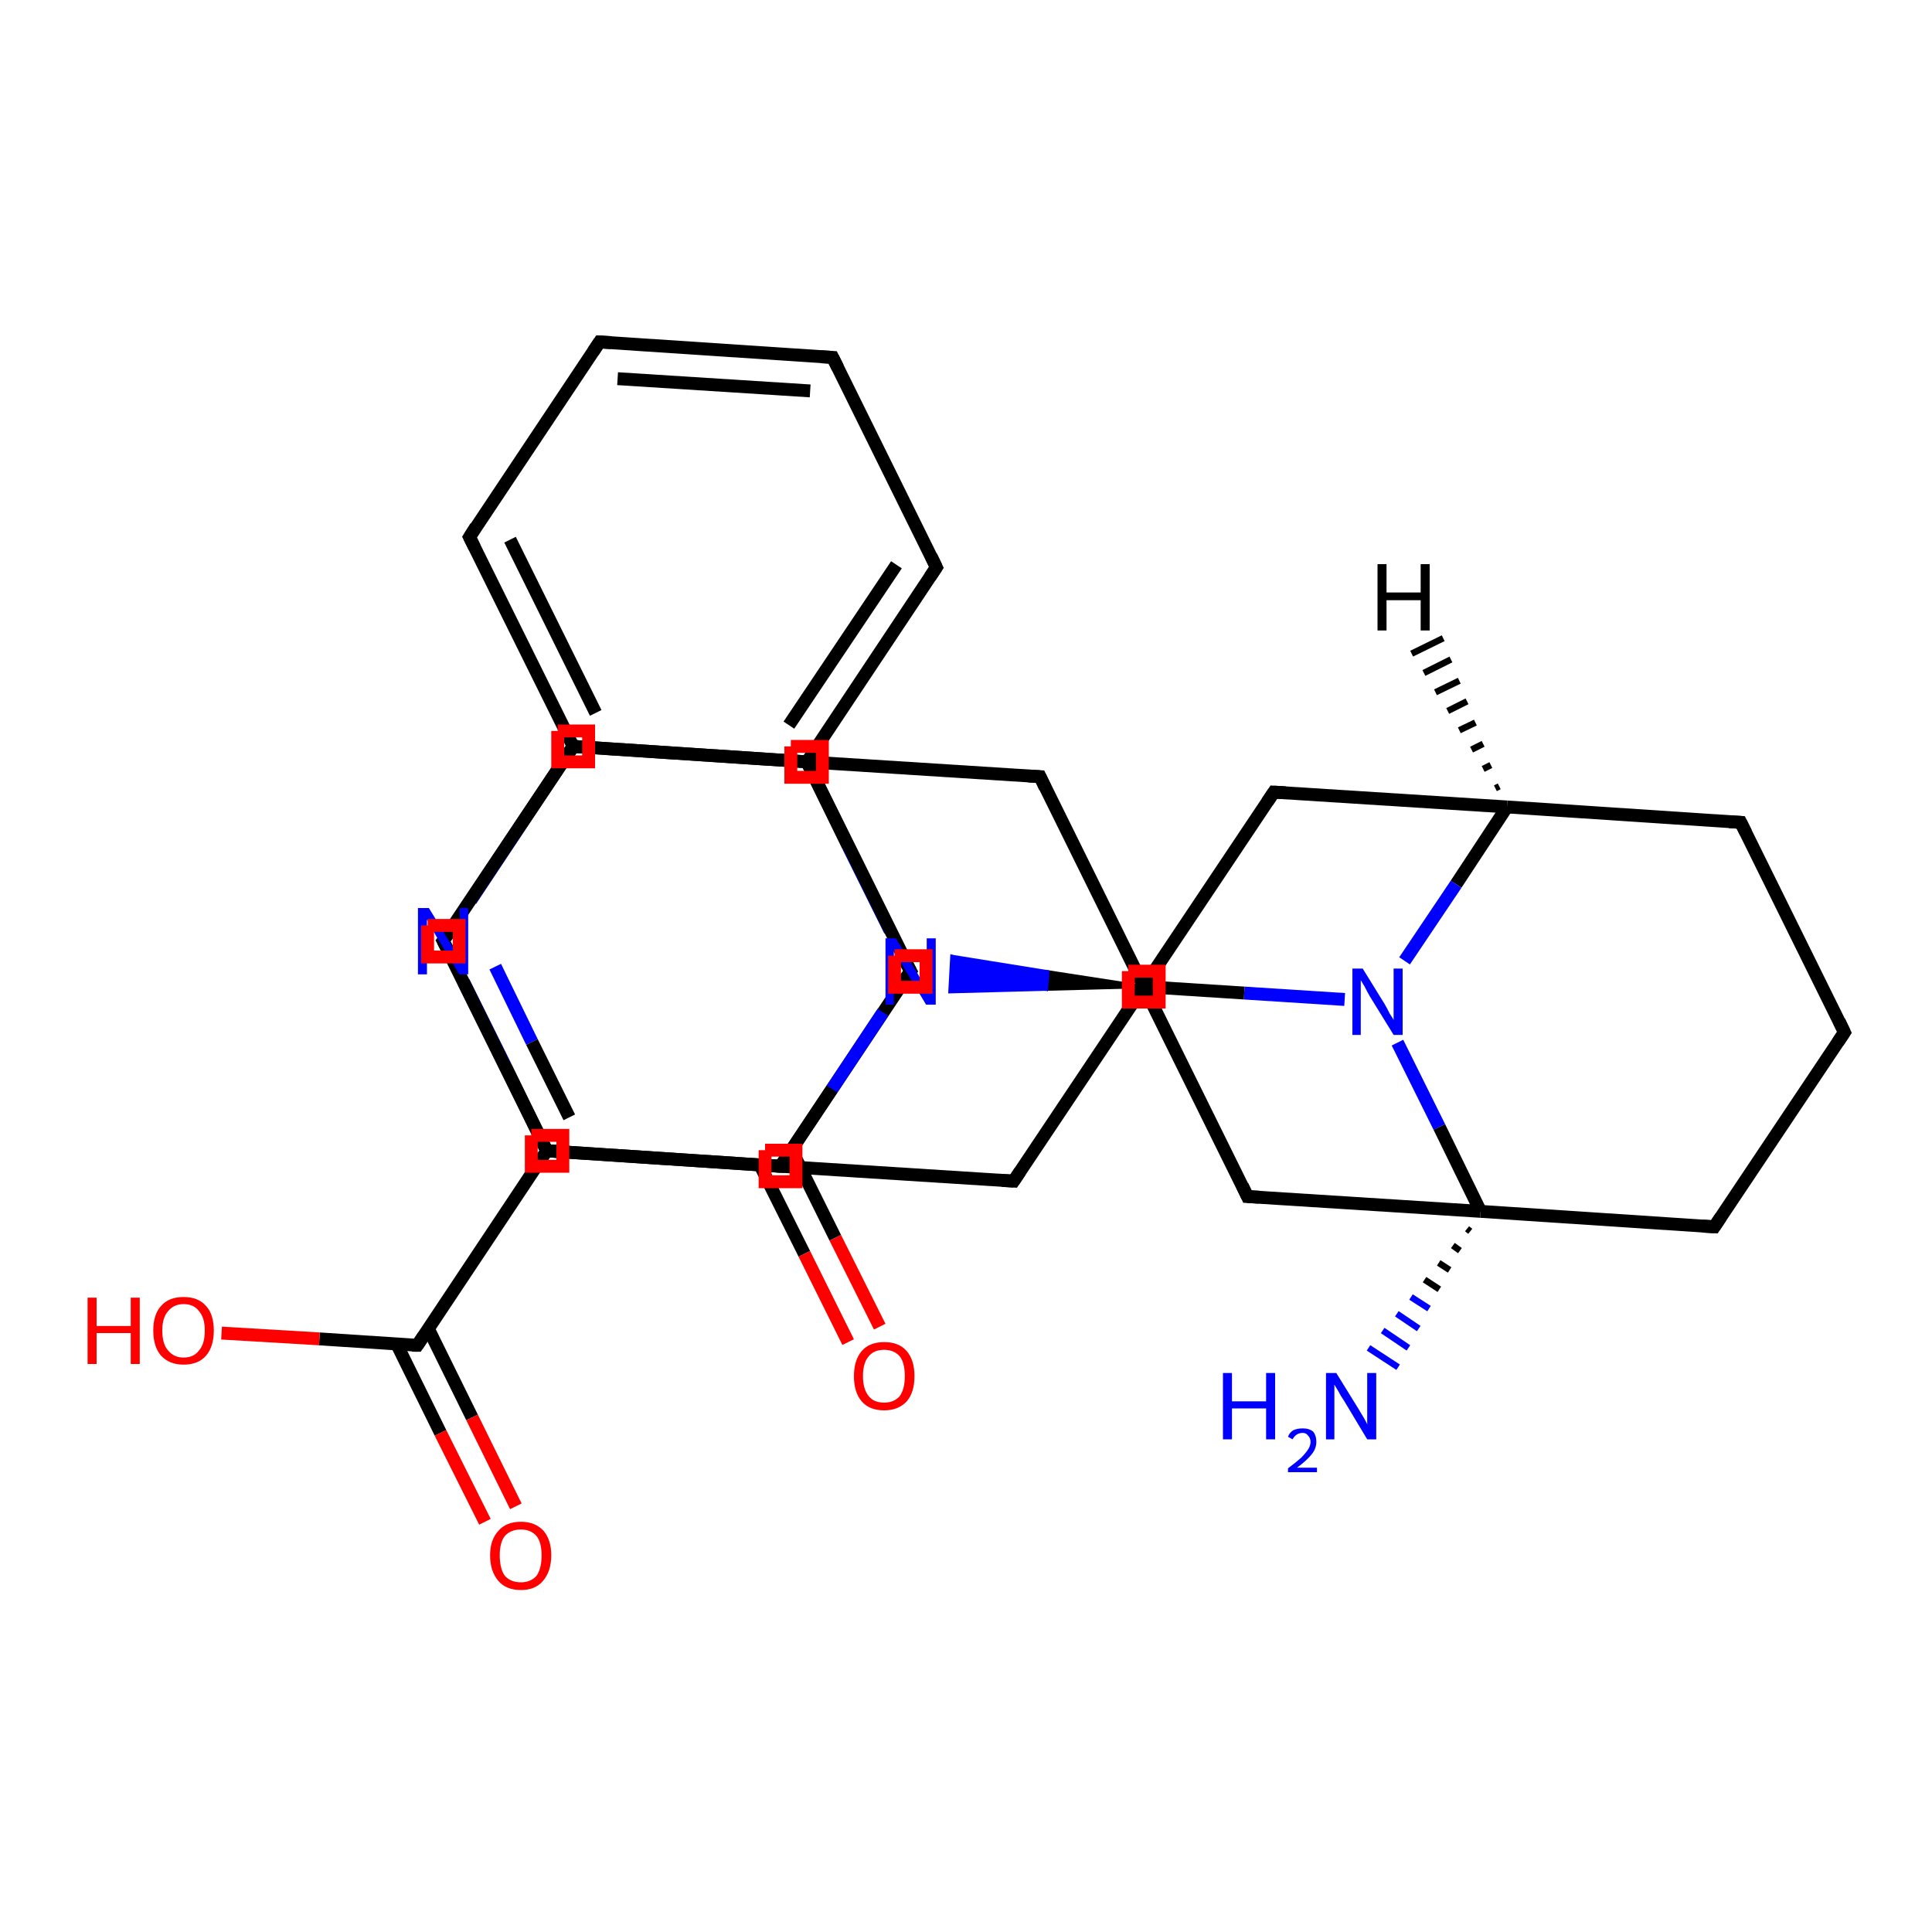 <?xml version='1.0' encoding='iso-8859-1'?>
<svg version='1.1' baseProfile='full'
              xmlns='http://www.w3.org/2000/svg'
                      xmlns:rdkit='http://www.rdkit.org/xml'
                      xmlns:xlink='http://www.w3.org/1999/xlink'
                  xml:space='preserve'
width='300px' height='300px' viewBox='0 0 300 300'>
<!-- END OF HEADER -->
<rect style='opacity:1.0;fill:#FFFFFF;stroke:none' width='300.0' height='300.0' x='0.0' y='0.0'> </rect>
<path class='bond-0 atom-1 atom-0' d='M 228.3,191.2 L 227.8,190.8' style='fill:none;fill-rule:evenodd;stroke:#000000;stroke-width:1.0px;stroke-linecap:butt;stroke-linejoin:miter;stroke-opacity:1' />
<path class='bond-0 atom-1 atom-0' d='M 226.7,194.2 L 225.6,193.4' style='fill:none;fill-rule:evenodd;stroke:#000000;stroke-width:1.0px;stroke-linecap:butt;stroke-linejoin:miter;stroke-opacity:1' />
<path class='bond-0 atom-1 atom-0' d='M 225.1,197.2 L 223.4,196.1' style='fill:none;fill-rule:evenodd;stroke:#000000;stroke-width:1.0px;stroke-linecap:butt;stroke-linejoin:miter;stroke-opacity:1' />
<path class='bond-0 atom-1 atom-0' d='M 223.5,200.2 L 221.2,198.7' style='fill:none;fill-rule:evenodd;stroke:#000000;stroke-width:1.0px;stroke-linecap:butt;stroke-linejoin:miter;stroke-opacity:1' />
<path class='bond-0 atom-1 atom-0' d='M 221.9,203.2 L 219.1,201.4' style='fill:none;fill-rule:evenodd;stroke:#0000FF;stroke-width:1.0px;stroke-linecap:butt;stroke-linejoin:miter;stroke-opacity:1' />
<path class='bond-0 atom-1 atom-0' d='M 220.3,206.3 L 216.9,204.0' style='fill:none;fill-rule:evenodd;stroke:#0000FF;stroke-width:1.0px;stroke-linecap:butt;stroke-linejoin:miter;stroke-opacity:1' />
<path class='bond-0 atom-1 atom-0' d='M 218.7,209.3 L 214.7,206.6' style='fill:none;fill-rule:evenodd;stroke:#0000FF;stroke-width:1.0px;stroke-linecap:butt;stroke-linejoin:miter;stroke-opacity:1' />
<path class='bond-0 atom-1 atom-0' d='M 217.1,212.3 L 212.5,209.3' style='fill:none;fill-rule:evenodd;stroke:#0000FF;stroke-width:1.0px;stroke-linecap:butt;stroke-linejoin:miter;stroke-opacity:1' />
<path class='bond-1 atom-1 atom-2' d='M 229.9,188.1 L 266.2,190.5' style='fill:none;fill-rule:evenodd;stroke:#000000;stroke-width:2.0px;stroke-linecap:butt;stroke-linejoin:miter;stroke-opacity:1' />
<path class='bond-2 atom-2 atom-3' d='M 266.2,190.5 L 286.4,160.3' style='fill:none;fill-rule:evenodd;stroke:#000000;stroke-width:2.0px;stroke-linecap:butt;stroke-linejoin:miter;stroke-opacity:1' />
<path class='bond-3 atom-3 atom-4' d='M 286.4,160.3 L 270.3,127.7' style='fill:none;fill-rule:evenodd;stroke:#000000;stroke-width:2.0px;stroke-linecap:butt;stroke-linejoin:miter;stroke-opacity:1' />
<path class='bond-4 atom-4 atom-5' d='M 270.3,127.7 L 234.0,125.3' style='fill:none;fill-rule:evenodd;stroke:#000000;stroke-width:2.0px;stroke-linecap:butt;stroke-linejoin:miter;stroke-opacity:1' />
<path class='bond-5 atom-5 atom-6' d='M 234.0,125.3 L 197.8,123.0' style='fill:none;fill-rule:evenodd;stroke:#000000;stroke-width:2.0px;stroke-linecap:butt;stroke-linejoin:miter;stroke-opacity:1' />
<path class='bond-6 atom-6 atom-7' d='M 197.8,123.0 L 177.6,153.2' style='fill:none;fill-rule:evenodd;stroke:#000000;stroke-width:2.0px;stroke-linecap:butt;stroke-linejoin:miter;stroke-opacity:1' />
<path class='bond-7 atom-7 atom-8' d='M 177.6,153.2 L 193.7,185.8' style='fill:none;fill-rule:evenodd;stroke:#000000;stroke-width:2.0px;stroke-linecap:butt;stroke-linejoin:miter;stroke-opacity:1' />
<path class='bond-8 atom-7 atom-9' d='M 177.6,153.2 L 162.5,153.6 L 162.7,150.9 Z' style='fill:#000000;fill-rule:evenodd;fill-opacity:1;stroke:#000000;stroke-width:0.5px;stroke-linecap:butt;stroke-linejoin:miter;stroke-opacity:1;' />
<path class='bond-8 atom-7 atom-9' d='M 162.5,153.6 L 147.8,148.5 L 147.5,154.0 Z' style='fill:#0000FF;fill-rule:evenodd;fill-opacity:1;stroke:#0000FF;stroke-width:0.5px;stroke-linecap:butt;stroke-linejoin:miter;stroke-opacity:1;' />
<path class='bond-8 atom-7 atom-9' d='M 162.5,153.6 L 162.7,150.9 L 147.8,148.5 Z' style='fill:#0000FF;fill-rule:evenodd;fill-opacity:1;stroke:#0000FF;stroke-width:0.5px;stroke-linecap:butt;stroke-linejoin:miter;stroke-opacity:1;' />
<path class='bond-9 atom-9 atom-10' d='M 138.2,144.5 L 131.7,131.4' style='fill:none;fill-rule:evenodd;stroke:#0000FF;stroke-width:2.0px;stroke-linecap:butt;stroke-linejoin:miter;stroke-opacity:1' />
<path class='bond-9 atom-9 atom-10' d='M 131.7,131.4 L 125.3,118.3' style='fill:none;fill-rule:evenodd;stroke:#000000;stroke-width:2.0px;stroke-linecap:butt;stroke-linejoin:miter;stroke-opacity:1' />
<path class='bond-10 atom-10 atom-11' d='M 125.3,118.3 L 145.4,88.1' style='fill:none;fill-rule:evenodd;stroke:#000000;stroke-width:2.0px;stroke-linecap:butt;stroke-linejoin:miter;stroke-opacity:1' />
<path class='bond-10 atom-10 atom-11' d='M 122.5,112.6 L 139.2,87.7' style='fill:none;fill-rule:evenodd;stroke:#000000;stroke-width:2.0px;stroke-linecap:butt;stroke-linejoin:miter;stroke-opacity:1' />
<path class='bond-11 atom-11 atom-12' d='M 145.4,88.1 L 129.3,55.5' style='fill:none;fill-rule:evenodd;stroke:#000000;stroke-width:2.0px;stroke-linecap:butt;stroke-linejoin:miter;stroke-opacity:1' />
<path class='bond-12 atom-12 atom-13' d='M 129.3,55.5 L 93.1,53.1' style='fill:none;fill-rule:evenodd;stroke:#000000;stroke-width:2.0px;stroke-linecap:butt;stroke-linejoin:miter;stroke-opacity:1' />
<path class='bond-12 atom-12 atom-13' d='M 125.8,60.7 L 95.9,58.8' style='fill:none;fill-rule:evenodd;stroke:#000000;stroke-width:2.0px;stroke-linecap:butt;stroke-linejoin:miter;stroke-opacity:1' />
<path class='bond-13 atom-13 atom-14' d='M 93.1,53.1 L 72.9,83.4' style='fill:none;fill-rule:evenodd;stroke:#000000;stroke-width:2.0px;stroke-linecap:butt;stroke-linejoin:miter;stroke-opacity:1' />
<path class='bond-14 atom-14 atom-15' d='M 72.9,83.4 L 89.0,115.9' style='fill:none;fill-rule:evenodd;stroke:#000000;stroke-width:2.0px;stroke-linecap:butt;stroke-linejoin:miter;stroke-opacity:1' />
<path class='bond-14 atom-14 atom-15' d='M 79.2,83.8 L 92.5,110.7' style='fill:none;fill-rule:evenodd;stroke:#000000;stroke-width:2.0px;stroke-linecap:butt;stroke-linejoin:miter;stroke-opacity:1' />
<path class='bond-15 atom-15 atom-16' d='M 89.0,115.9 L 81.0,127.9' style='fill:none;fill-rule:evenodd;stroke:#000000;stroke-width:2.0px;stroke-linecap:butt;stroke-linejoin:miter;stroke-opacity:1' />
<path class='bond-15 atom-15 atom-16' d='M 81.0,127.9 L 73.1,139.8' style='fill:none;fill-rule:evenodd;stroke:#0000FF;stroke-width:2.0px;stroke-linecap:butt;stroke-linejoin:miter;stroke-opacity:1' />
<path class='bond-16 atom-16 atom-17' d='M 72.0,152.5 L 78.5,165.6' style='fill:none;fill-rule:evenodd;stroke:#0000FF;stroke-width:2.0px;stroke-linecap:butt;stroke-linejoin:miter;stroke-opacity:1' />
<path class='bond-16 atom-16 atom-17' d='M 78.5,165.6 L 84.9,178.7' style='fill:none;fill-rule:evenodd;stroke:#000000;stroke-width:2.0px;stroke-linecap:butt;stroke-linejoin:miter;stroke-opacity:1' />
<path class='bond-16 atom-16 atom-17' d='M 76.9,150.1 L 82.6,161.8' style='fill:none;fill-rule:evenodd;stroke:#0000FF;stroke-width:2.0px;stroke-linecap:butt;stroke-linejoin:miter;stroke-opacity:1' />
<path class='bond-16 atom-16 atom-17' d='M 82.6,161.8 L 88.4,173.5' style='fill:none;fill-rule:evenodd;stroke:#000000;stroke-width:2.0px;stroke-linecap:butt;stroke-linejoin:miter;stroke-opacity:1' />
<path class='bond-17 atom-17 atom-18' d='M 84.9,178.7 L 64.8,208.9' style='fill:none;fill-rule:evenodd;stroke:#000000;stroke-width:2.0px;stroke-linecap:butt;stroke-linejoin:miter;stroke-opacity:1' />
<path class='bond-18 atom-18 atom-19' d='M 64.8,208.9 L 49.6,207.9' style='fill:none;fill-rule:evenodd;stroke:#000000;stroke-width:2.0px;stroke-linecap:butt;stroke-linejoin:miter;stroke-opacity:1' />
<path class='bond-18 atom-18 atom-19' d='M 49.6,207.9 L 34.4,207.0' style='fill:none;fill-rule:evenodd;stroke:#FF0000;stroke-width:2.0px;stroke-linecap:butt;stroke-linejoin:miter;stroke-opacity:1' />
<path class='bond-19 atom-18 atom-20' d='M 61.6,208.7 L 68.4,222.5' style='fill:none;fill-rule:evenodd;stroke:#000000;stroke-width:2.0px;stroke-linecap:butt;stroke-linejoin:miter;stroke-opacity:1' />
<path class='bond-19 atom-18 atom-20' d='M 68.4,222.5 L 75.3,236.3' style='fill:none;fill-rule:evenodd;stroke:#FF0000;stroke-width:2.0px;stroke-linecap:butt;stroke-linejoin:miter;stroke-opacity:1' />
<path class='bond-19 atom-18 atom-20' d='M 66.5,206.3 L 73.3,220.1' style='fill:none;fill-rule:evenodd;stroke:#000000;stroke-width:2.0px;stroke-linecap:butt;stroke-linejoin:miter;stroke-opacity:1' />
<path class='bond-19 atom-18 atom-20' d='M 73.3,220.1 L 80.1,233.9' style='fill:none;fill-rule:evenodd;stroke:#FF0000;stroke-width:2.0px;stroke-linecap:butt;stroke-linejoin:miter;stroke-opacity:1' />
<path class='bond-20 atom-17 atom-21' d='M 84.9,178.7 L 121.2,181.1' style='fill:none;fill-rule:evenodd;stroke:#000000;stroke-width:2.0px;stroke-linecap:butt;stroke-linejoin:miter;stroke-opacity:1' />
<path class='bond-21 atom-21 atom-22' d='M 118.0,180.9 L 124.9,194.7' style='fill:none;fill-rule:evenodd;stroke:#000000;stroke-width:2.0px;stroke-linecap:butt;stroke-linejoin:miter;stroke-opacity:1' />
<path class='bond-21 atom-21 atom-22' d='M 124.9,194.7 L 131.7,208.4' style='fill:none;fill-rule:evenodd;stroke:#FF0000;stroke-width:2.0px;stroke-linecap:butt;stroke-linejoin:miter;stroke-opacity:1' />
<path class='bond-21 atom-21 atom-22' d='M 122.9,178.5 L 129.7,192.2' style='fill:none;fill-rule:evenodd;stroke:#000000;stroke-width:2.0px;stroke-linecap:butt;stroke-linejoin:miter;stroke-opacity:1' />
<path class='bond-21 atom-21 atom-22' d='M 129.7,192.2 L 136.6,206.0' style='fill:none;fill-rule:evenodd;stroke:#FF0000;stroke-width:2.0px;stroke-linecap:butt;stroke-linejoin:miter;stroke-opacity:1' />
<path class='bond-22 atom-5 atom-23' d='M 234.0,125.3 L 226.1,137.3' style='fill:none;fill-rule:evenodd;stroke:#000000;stroke-width:2.0px;stroke-linecap:butt;stroke-linejoin:miter;stroke-opacity:1' />
<path class='bond-22 atom-5 atom-23' d='M 226.1,137.3 L 218.1,149.2' style='fill:none;fill-rule:evenodd;stroke:#0000FF;stroke-width:2.0px;stroke-linecap:butt;stroke-linejoin:miter;stroke-opacity:1' />
<path class='bond-23 atom-23 atom-24' d='M 208.8,155.2 L 193.2,154.2' style='fill:none;fill-rule:evenodd;stroke:#0000FF;stroke-width:2.0px;stroke-linecap:butt;stroke-linejoin:miter;stroke-opacity:1' />
<path class='bond-23 atom-23 atom-24' d='M 193.2,154.2 L 177.6,153.2' style='fill:none;fill-rule:evenodd;stroke:#000000;stroke-width:2.0px;stroke-linecap:butt;stroke-linejoin:miter;stroke-opacity:1' />
<path class='bond-24 atom-24 atom-25' d='M 177.6,153.2 L 161.5,120.6' style='fill:none;fill-rule:evenodd;stroke:#000000;stroke-width:2.0px;stroke-linecap:butt;stroke-linejoin:miter;stroke-opacity:1' />
<path class='bond-25 atom-25 atom-26' d='M 161.5,120.6 L 125.3,118.3' style='fill:none;fill-rule:evenodd;stroke:#000000;stroke-width:2.0px;stroke-linecap:butt;stroke-linejoin:miter;stroke-opacity:1' />
<path class='bond-26 atom-26 atom-27' d='M 125.3,118.3 L 89.0,115.9' style='fill:none;fill-rule:evenodd;stroke:#000000;stroke-width:2.0px;stroke-linecap:butt;stroke-linejoin:miter;stroke-opacity:1' />
<path class='bond-27 atom-27 atom-28' d='M 89.0,115.9 L 68.8,146.1' style='fill:none;fill-rule:evenodd;stroke:#000000;stroke-width:2.0px;stroke-linecap:butt;stroke-linejoin:miter;stroke-opacity:1' />
<path class='bond-28 atom-28 atom-29' d='M 68.8,146.1 L 84.9,178.7' style='fill:none;fill-rule:evenodd;stroke:#000000;stroke-width:2.0px;stroke-linecap:butt;stroke-linejoin:miter;stroke-opacity:1' />
<path class='bond-29 atom-29 atom-30' d='M 84.9,178.7 L 121.2,181.1' style='fill:none;fill-rule:evenodd;stroke:#000000;stroke-width:2.0px;stroke-linecap:butt;stroke-linejoin:miter;stroke-opacity:1' />
<path class='bond-30 atom-30 atom-31' d='M 121.2,181.1 L 141.4,150.8' style='fill:none;fill-rule:evenodd;stroke:#000000;stroke-width:2.0px;stroke-linecap:butt;stroke-linejoin:miter;stroke-opacity:1' />
<path class='bond-31 atom-30 atom-32' d='M 121.2,181.1 L 157.4,183.4' style='fill:none;fill-rule:evenodd;stroke:#000000;stroke-width:2.0px;stroke-linecap:butt;stroke-linejoin:miter;stroke-opacity:1' />
<path class='bond-32 atom-8 atom-1' d='M 193.7,185.8 L 229.9,188.1' style='fill:none;fill-rule:evenodd;stroke:#000000;stroke-width:2.0px;stroke-linecap:butt;stroke-linejoin:miter;stroke-opacity:1' />
<path class='bond-33 atom-21 atom-9' d='M 121.2,181.1 L 129.2,169.1' style='fill:none;fill-rule:evenodd;stroke:#000000;stroke-width:2.0px;stroke-linecap:butt;stroke-linejoin:miter;stroke-opacity:1' />
<path class='bond-33 atom-21 atom-9' d='M 129.2,169.1 L 137.1,157.2' style='fill:none;fill-rule:evenodd;stroke:#0000FF;stroke-width:2.0px;stroke-linecap:butt;stroke-linejoin:miter;stroke-opacity:1' />
<path class='bond-34 atom-32 atom-24' d='M 157.4,183.4 L 177.6,153.2' style='fill:none;fill-rule:evenodd;stroke:#000000;stroke-width:2.0px;stroke-linecap:butt;stroke-linejoin:miter;stroke-opacity:1' />
<path class='bond-35 atom-23 atom-1' d='M 217.0,161.9 L 223.5,175.0' style='fill:none;fill-rule:evenodd;stroke:#0000FF;stroke-width:2.0px;stroke-linecap:butt;stroke-linejoin:miter;stroke-opacity:1' />
<path class='bond-35 atom-23 atom-1' d='M 223.5,175.0 L 229.9,188.1' style='fill:none;fill-rule:evenodd;stroke:#000000;stroke-width:2.0px;stroke-linecap:butt;stroke-linejoin:miter;stroke-opacity:1' />
<path class='bond-36 atom-31 atom-26' d='M 141.4,150.8 L 125.3,118.3' style='fill:none;fill-rule:evenodd;stroke:#000000;stroke-width:2.0px;stroke-linecap:butt;stroke-linejoin:miter;stroke-opacity:1' />
<path class='bond-37 atom-15 atom-10' d='M 89.0,115.9 L 125.3,118.3' style='fill:none;fill-rule:evenodd;stroke:#000000;stroke-width:2.0px;stroke-linecap:butt;stroke-linejoin:miter;stroke-opacity:1' />
<path class='bond-38 atom-5 atom-33' d='M 232.2,122.4 L 232.8,122.1' style='fill:none;fill-rule:evenodd;stroke:#000000;stroke-width:1.0px;stroke-linecap:butt;stroke-linejoin:miter;stroke-opacity:1' />
<path class='bond-38 atom-5 atom-33' d='M 230.3,119.4 L 231.5,118.8' style='fill:none;fill-rule:evenodd;stroke:#000000;stroke-width:1.0px;stroke-linecap:butt;stroke-linejoin:miter;stroke-opacity:1' />
<path class='bond-38 atom-5 atom-33' d='M 228.5,116.4 L 230.3,115.5' style='fill:none;fill-rule:evenodd;stroke:#000000;stroke-width:1.0px;stroke-linecap:butt;stroke-linejoin:miter;stroke-opacity:1' />
<path class='bond-38 atom-5 atom-33' d='M 226.6,113.4 L 229.1,112.2' style='fill:none;fill-rule:evenodd;stroke:#000000;stroke-width:1.0px;stroke-linecap:butt;stroke-linejoin:miter;stroke-opacity:1' />
<path class='bond-38 atom-5 atom-33' d='M 224.8,110.4 L 227.8,108.9' style='fill:none;fill-rule:evenodd;stroke:#000000;stroke-width:1.0px;stroke-linecap:butt;stroke-linejoin:miter;stroke-opacity:1' />
<path class='bond-38 atom-5 atom-33' d='M 222.9,107.5 L 226.6,105.7' style='fill:none;fill-rule:evenodd;stroke:#000000;stroke-width:1.0px;stroke-linecap:butt;stroke-linejoin:miter;stroke-opacity:1' />
<path class='bond-38 atom-5 atom-33' d='M 221.1,104.5 L 225.3,102.4' style='fill:none;fill-rule:evenodd;stroke:#000000;stroke-width:1.0px;stroke-linecap:butt;stroke-linejoin:miter;stroke-opacity:1' />
<path class='bond-38 atom-5 atom-33' d='M 219.2,101.5 L 224.1,99.1' style='fill:none;fill-rule:evenodd;stroke:#000000;stroke-width:1.0px;stroke-linecap:butt;stroke-linejoin:miter;stroke-opacity:1' />
<path d='M 264.4,190.4 L 266.2,190.5 L 267.2,189.0' style='fill:none;stroke:#000000;stroke-width:2.0px;stroke-linecap:butt;stroke-linejoin:miter;stroke-opacity:1;' />
<path d='M 285.4,161.8 L 286.4,160.3 L 285.6,158.6' style='fill:none;stroke:#000000;stroke-width:2.0px;stroke-linecap:butt;stroke-linejoin:miter;stroke-opacity:1;' />
<path d='M 271.1,129.3 L 270.3,127.7 L 268.5,127.6' style='fill:none;stroke:#000000;stroke-width:2.0px;stroke-linecap:butt;stroke-linejoin:miter;stroke-opacity:1;' />
<path d='M 199.6,123.1 L 197.8,123.0 L 196.8,124.5' style='fill:none;stroke:#000000;stroke-width:2.0px;stroke-linecap:butt;stroke-linejoin:miter;stroke-opacity:1;' />
<path d='M 178.6,151.7 L 177.6,153.2 L 178.4,154.8' style='fill:none;stroke:#000000;stroke-width:2.0px;stroke-linecap:butt;stroke-linejoin:miter;stroke-opacity:1;' />
<path d='M 192.9,184.1 L 193.7,185.8 L 195.5,185.9' style='fill:none;stroke:#000000;stroke-width:2.0px;stroke-linecap:butt;stroke-linejoin:miter;stroke-opacity:1;' />
<path d='M 144.4,89.6 L 145.4,88.1 L 144.6,86.4' style='fill:none;stroke:#000000;stroke-width:2.0px;stroke-linecap:butt;stroke-linejoin:miter;stroke-opacity:1;' />
<path d='M 130.1,57.1 L 129.3,55.5 L 127.5,55.4' style='fill:none;stroke:#000000;stroke-width:2.0px;stroke-linecap:butt;stroke-linejoin:miter;stroke-opacity:1;' />
<path d='M 94.9,53.2 L 93.1,53.1 L 92.1,54.6' style='fill:none;stroke:#000000;stroke-width:2.0px;stroke-linecap:butt;stroke-linejoin:miter;stroke-opacity:1;' />
<path d='M 73.9,81.8 L 72.9,83.4 L 73.7,85.0' style='fill:none;stroke:#000000;stroke-width:2.0px;stroke-linecap:butt;stroke-linejoin:miter;stroke-opacity:1;' />
<path d='M 65.8,207.4 L 64.8,208.9 L 64.0,208.9' style='fill:none;stroke:#000000;stroke-width:2.0px;stroke-linecap:butt;stroke-linejoin:miter;stroke-opacity:1;' />
<path d='M 119.4,181.0 L 121.2,181.1 L 122.2,179.6' style='fill:none;stroke:#000000;stroke-width:2.0px;stroke-linecap:butt;stroke-linejoin:miter;stroke-opacity:1;' />
<path d='M 162.3,122.3 L 161.5,120.6 L 159.7,120.5' style='fill:none;stroke:#000000;stroke-width:2.0px;stroke-linecap:butt;stroke-linejoin:miter;stroke-opacity:1;' />
<path d='M 90.8,116.0 L 89.0,115.9 L 88.0,117.4' style='fill:none;stroke:#000000;stroke-width:2.0px;stroke-linecap:butt;stroke-linejoin:miter;stroke-opacity:1;' />
<path d='M 69.9,144.6 L 68.8,146.1 L 69.7,147.8' style='fill:none;stroke:#000000;stroke-width:2.0px;stroke-linecap:butt;stroke-linejoin:miter;stroke-opacity:1;' />
<path d='M 84.1,177.1 L 84.9,178.7 L 86.7,178.8' style='fill:none;stroke:#000000;stroke-width:2.0px;stroke-linecap:butt;stroke-linejoin:miter;stroke-opacity:1;' />
<path d='M 140.3,152.4 L 141.4,150.8 L 140.5,149.2' style='fill:none;stroke:#000000;stroke-width:2.0px;stroke-linecap:butt;stroke-linejoin:miter;stroke-opacity:1;' />
<path d='M 155.6,183.3 L 157.4,183.4 L 158.4,181.9' style='fill:none;stroke:#000000;stroke-width:2.0px;stroke-linecap:butt;stroke-linejoin:miter;stroke-opacity:1;' />
<path class='atom-0' d='M 189.9 213.2
L 191.3 213.2
L 191.3 217.6
L 196.6 217.6
L 196.6 213.2
L 198.0 213.2
L 198.0 223.5
L 196.6 223.5
L 196.6 218.7
L 191.3 218.7
L 191.3 223.5
L 189.9 223.5
L 189.9 213.2
' fill='#0000FF'/>
<path class='atom-0' d='M 200.0 223.1
Q 200.2 222.5, 200.8 222.1
Q 201.4 221.8, 202.3 221.8
Q 203.3 221.8, 203.9 222.3
Q 204.4 222.9, 204.4 223.9
Q 204.4 224.9, 203.7 225.8
Q 202.9 226.8, 201.4 227.9
L 204.5 227.9
L 204.5 228.6
L 200.0 228.6
L 200.0 228.0
Q 201.2 227.1, 202.0 226.4
Q 202.7 225.7, 203.1 225.1
Q 203.5 224.5, 203.5 223.9
Q 203.5 223.3, 203.1 222.9
Q 202.8 222.5, 202.3 222.5
Q 201.7 222.5, 201.3 222.8
Q 201.0 223.0, 200.7 223.5
L 200.0 223.1
' fill='#0000FF'/>
<path class='atom-0' d='M 207.5 213.2
L 210.9 218.7
Q 211.2 219.2, 211.8 220.2
Q 212.3 221.1, 212.3 221.2
L 212.3 213.2
L 213.7 213.2
L 213.7 223.5
L 212.3 223.5
L 208.7 217.5
Q 208.2 216.8, 207.8 216.0
Q 207.3 215.2, 207.2 215.0
L 207.2 223.5
L 205.9 223.5
L 205.9 213.2
L 207.5 213.2
' fill='#0000FF'/>
<path class='atom-9' d='M 139.1 145.7
L 142.5 151.2
Q 142.8 151.7, 143.3 152.7
Q 143.9 153.6, 143.9 153.7
L 143.9 145.7
L 145.3 145.7
L 145.3 156.0
L 143.8 156.0
L 140.2 150.0
Q 139.8 149.3, 139.4 148.5
Q 138.9 147.7, 138.8 147.5
L 138.8 156.0
L 137.5 156.0
L 137.5 145.7
L 139.1 145.7
' fill='#0000FF'/>
<path class='atom-16' d='M 66.6 141.0
L 69.9 146.4
Q 70.3 147.0, 70.8 148.0
Q 71.4 148.9, 71.4 149.0
L 71.4 141.0
L 72.7 141.0
L 72.7 151.3
L 71.3 151.3
L 67.7 145.3
Q 67.3 144.6, 66.9 143.8
Q 66.4 143.0, 66.3 142.8
L 66.3 151.3
L 64.9 151.3
L 64.9 141.0
L 66.6 141.0
' fill='#0000FF'/>
<path class='atom-19' d='M 13.6 201.5
L 15.0 201.5
L 15.0 205.9
L 20.3 205.9
L 20.3 201.5
L 21.7 201.5
L 21.7 211.8
L 20.3 211.8
L 20.3 207.0
L 15.0 207.0
L 15.0 211.8
L 13.6 211.8
L 13.6 201.5
' fill='#FF0000'/>
<path class='atom-19' d='M 23.8 206.6
Q 23.8 204.1, 25.0 202.8
Q 26.2 201.4, 28.5 201.4
Q 30.8 201.4, 32.0 202.8
Q 33.2 204.1, 33.2 206.6
Q 33.2 209.1, 32.0 210.5
Q 30.8 211.9, 28.5 211.9
Q 26.3 211.9, 25.0 210.5
Q 23.8 209.1, 23.8 206.6
M 28.5 210.8
Q 30.1 210.8, 30.9 209.7
Q 31.8 208.7, 31.8 206.6
Q 31.8 204.6, 30.9 203.6
Q 30.1 202.5, 28.5 202.5
Q 27.0 202.5, 26.1 203.6
Q 25.2 204.6, 25.2 206.6
Q 25.2 208.7, 26.1 209.7
Q 27.0 210.8, 28.5 210.8
' fill='#FF0000'/>
<path class='atom-20' d='M 76.1 241.5
Q 76.1 239.1, 77.4 237.7
Q 78.6 236.3, 80.9 236.3
Q 83.1 236.3, 84.4 237.7
Q 85.6 239.1, 85.6 241.5
Q 85.6 244.0, 84.3 245.5
Q 83.1 246.9, 80.9 246.9
Q 78.6 246.9, 77.4 245.5
Q 76.1 244.0, 76.1 241.5
M 80.9 245.7
Q 82.4 245.7, 83.3 244.7
Q 84.1 243.6, 84.1 241.5
Q 84.1 239.5, 83.3 238.5
Q 82.4 237.5, 80.9 237.5
Q 79.3 237.5, 78.4 238.5
Q 77.6 239.5, 77.6 241.5
Q 77.6 243.6, 78.4 244.7
Q 79.3 245.7, 80.9 245.7
' fill='#FF0000'/>
<path class='atom-22' d='M 132.6 213.7
Q 132.6 211.2, 133.8 209.8
Q 135.0 208.4, 137.3 208.4
Q 139.6 208.4, 140.8 209.8
Q 142.0 211.2, 142.0 213.7
Q 142.0 216.2, 140.8 217.6
Q 139.5 219.0, 137.3 219.0
Q 135.0 219.0, 133.8 217.6
Q 132.6 216.2, 132.6 213.7
M 137.3 217.8
Q 138.8 217.8, 139.7 216.8
Q 140.5 215.7, 140.5 213.7
Q 140.5 211.6, 139.7 210.6
Q 138.8 209.6, 137.3 209.6
Q 135.7 209.6, 134.9 210.6
Q 134.0 211.6, 134.0 213.7
Q 134.0 215.7, 134.9 216.8
Q 135.7 217.8, 137.3 217.8
' fill='#FF0000'/>
<path class='atom-23' d='M 211.6 150.4
L 215.0 155.9
Q 215.3 156.4, 215.8 157.4
Q 216.4 158.3, 216.4 158.4
L 216.4 150.4
L 217.8 150.4
L 217.8 160.7
L 216.4 160.7
L 212.7 154.7
Q 212.3 154.0, 211.9 153.2
Q 211.4 152.4, 211.3 152.2
L 211.3 160.7
L 210.0 160.7
L 210.0 150.4
L 211.6 150.4
' fill='#0000FF'/>
<path class='atom-33' d='M 213.9 87.6
L 215.3 87.6
L 215.3 92.0
L 220.6 92.0
L 220.6 87.6
L 222.0 87.6
L 222.0 97.9
L 220.6 97.9
L 220.6 93.2
L 215.3 93.2
L 215.3 97.9
L 213.9 97.9
L 213.9 87.6
' fill='#000000'/>
<path class='atom-7' d='M 175.2,150.8 L 175.2,155.6 L 180.0,155.6 L 180.0,150.8 L 175.2,150.8' style='fill:none;stroke:#FF0000;stroke-width:2.0px;stroke-linecap:butt;stroke-linejoin:miter;stroke-opacity:1;' />
<path class='atom-9' d='M 138.9,148.4 L 138.9,153.3 L 143.8,153.3 L 143.8,148.4 L 138.9,148.4' style='fill:none;stroke:#FF0000;stroke-width:2.0px;stroke-linecap:butt;stroke-linejoin:miter;stroke-opacity:1;' />
<path class='atom-10' d='M 122.8,115.9 L 122.8,120.7 L 127.7,120.7 L 127.7,115.9 L 122.8,115.9' style='fill:none;stroke:#FF0000;stroke-width:2.0px;stroke-linecap:butt;stroke-linejoin:miter;stroke-opacity:1;' />
<path class='atom-15' d='M 86.6,113.5 L 86.6,118.3 L 91.4,118.3 L 91.4,113.5 L 86.6,113.5' style='fill:none;stroke:#FF0000;stroke-width:2.0px;stroke-linecap:butt;stroke-linejoin:miter;stroke-opacity:1;' />
<path class='atom-16' d='M 66.4,143.7 L 66.4,148.6 L 71.3,148.6 L 71.3,143.7 L 66.4,143.7' style='fill:none;stroke:#FF0000;stroke-width:2.0px;stroke-linecap:butt;stroke-linejoin:miter;stroke-opacity:1;' />
<path class='atom-17' d='M 82.5,176.3 L 82.5,181.1 L 87.4,181.1 L 87.4,176.3 L 82.5,176.3' style='fill:none;stroke:#FF0000;stroke-width:2.0px;stroke-linecap:butt;stroke-linejoin:miter;stroke-opacity:1;' />
<path class='atom-21' d='M 118.8,178.6 L 118.8,183.5 L 123.6,183.5 L 123.6,178.6 L 118.8,178.6' style='fill:none;stroke:#FF0000;stroke-width:2.0px;stroke-linecap:butt;stroke-linejoin:miter;stroke-opacity:1;' />
</svg>
